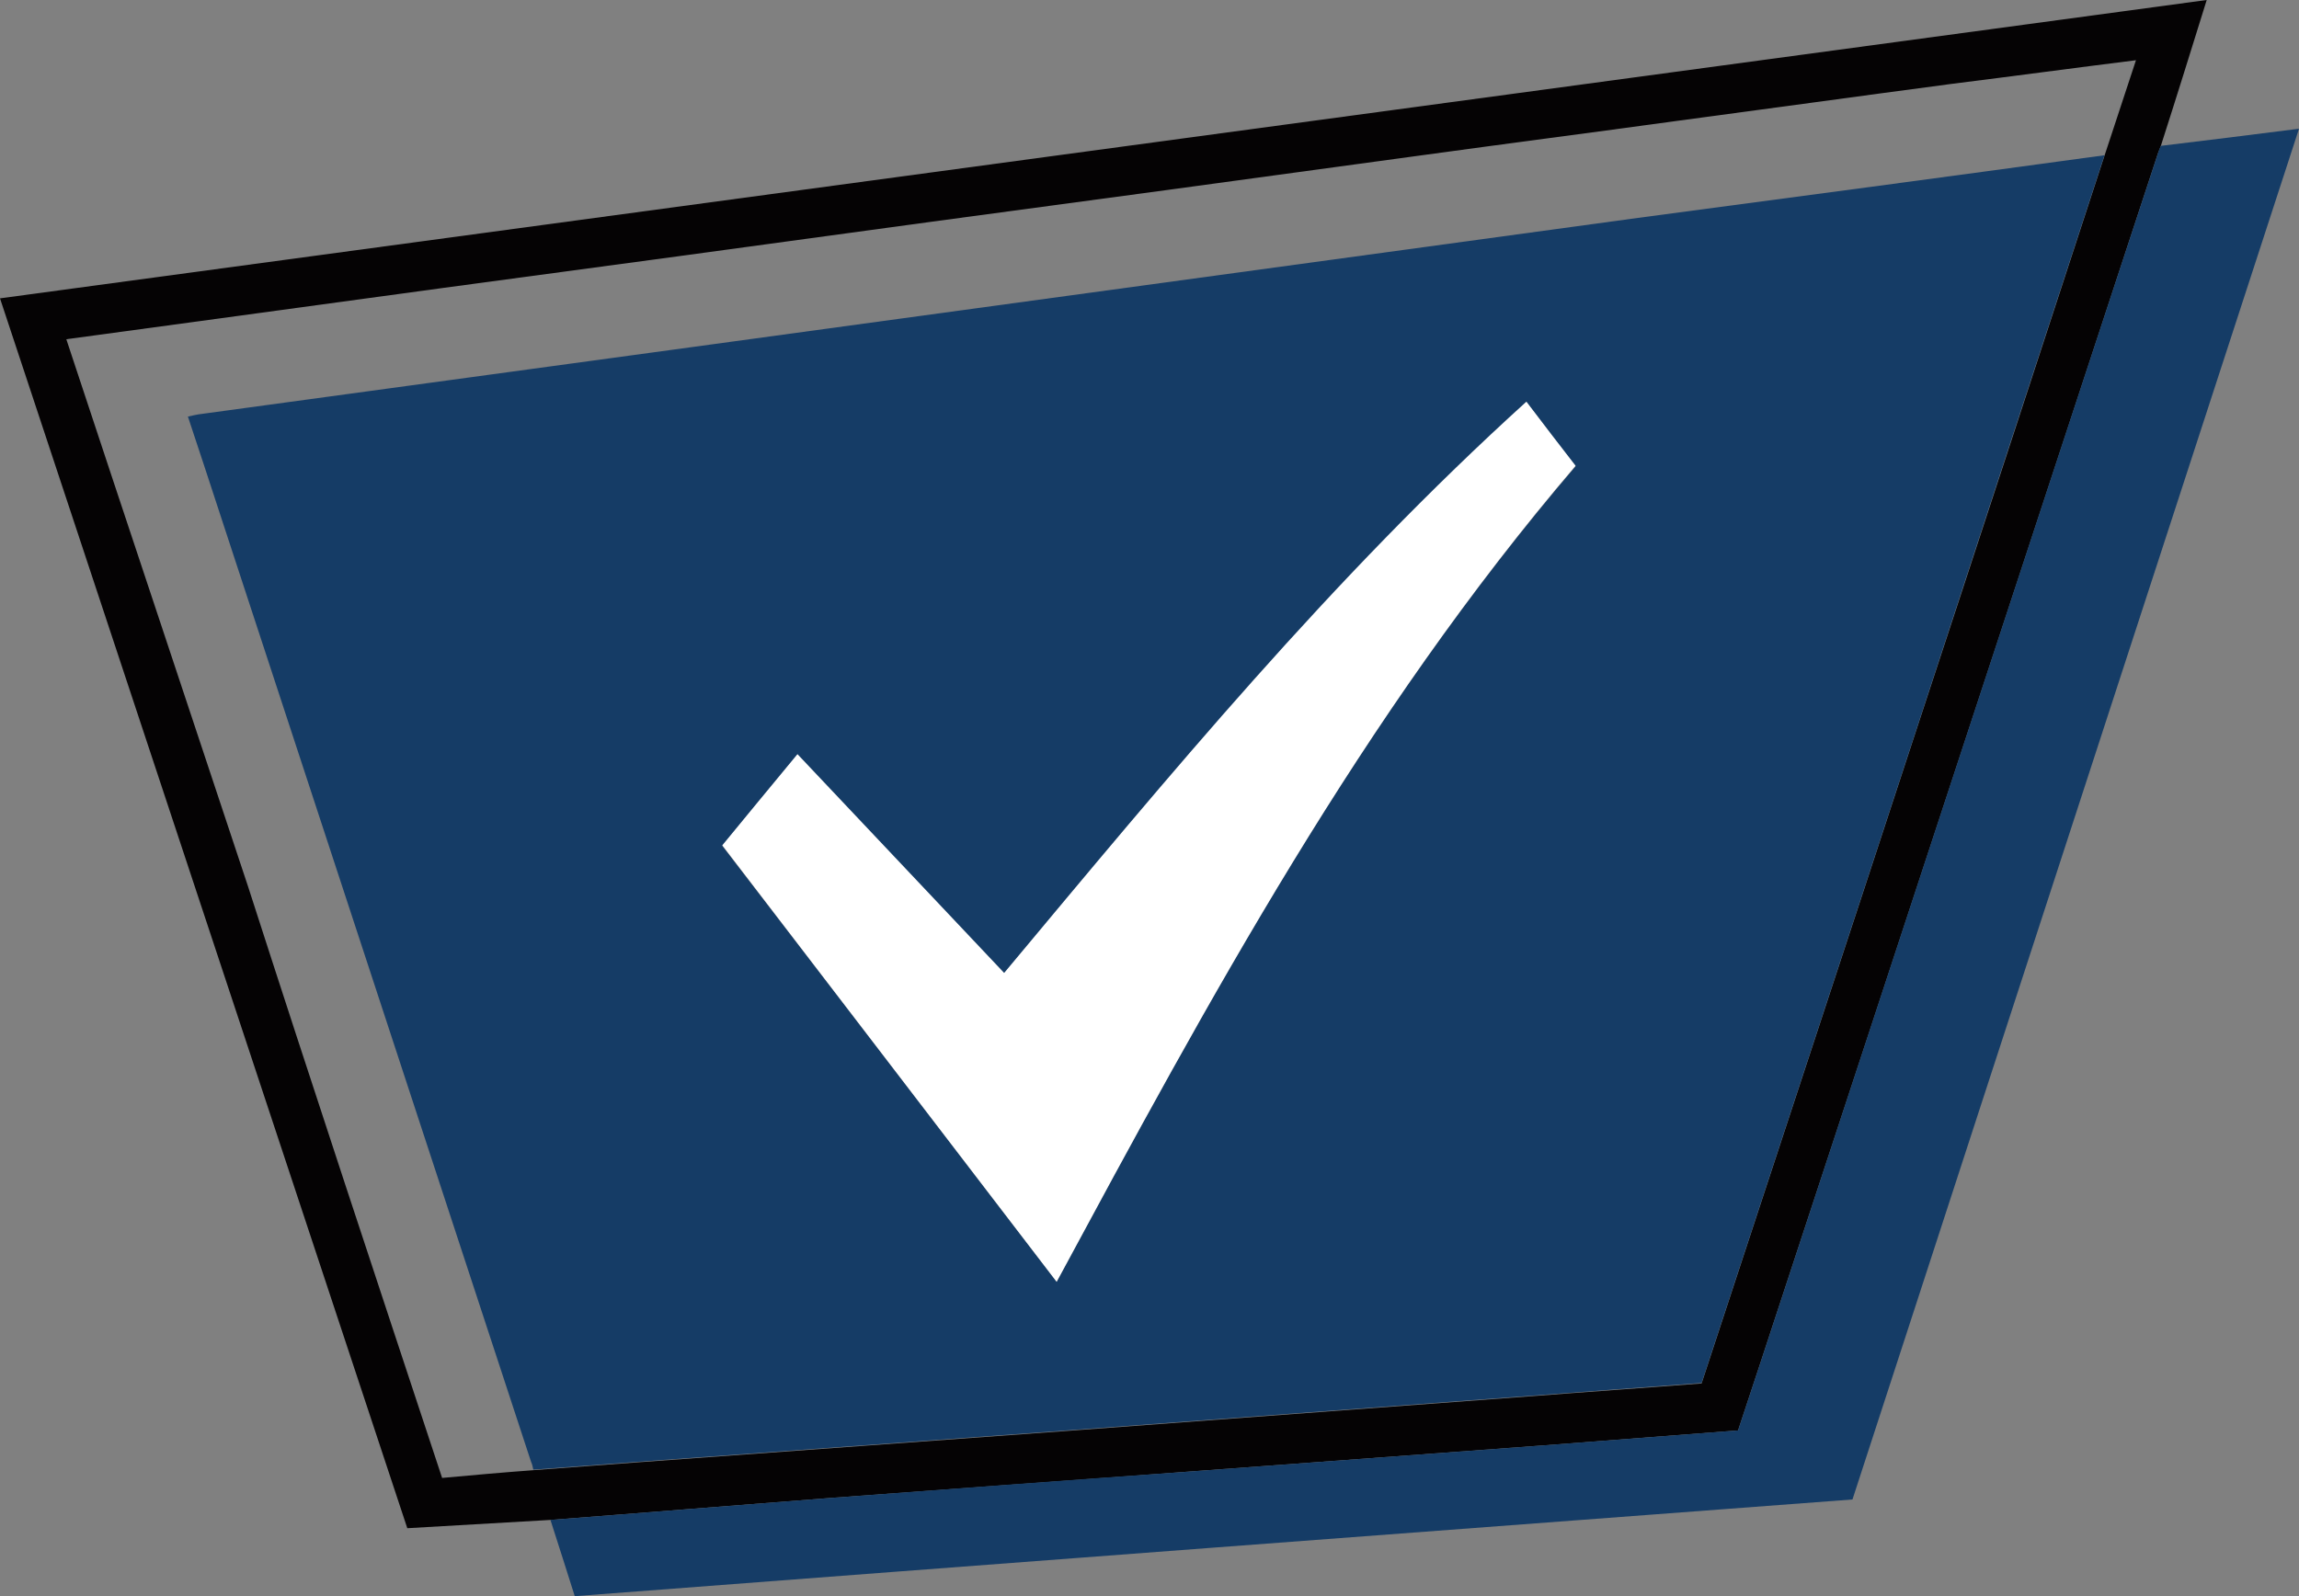 <?xml version="1.0" encoding="UTF-8"?>
<svg id="Layer_2" data-name="Layer 2" xmlns="http://www.w3.org/2000/svg" viewBox="0 0 416 288.9">
  <rect x="0" y="0" width="416" height="288.9" fill="#808080" stroke="none"/>
  <defs>
    <style>
      .cls-1 {
        fill: #050304;
      }

      .cls-2 {
        fill: #fff;
      }

      .cls-3 {
        fill: #c8325d;
      }

      .cls-4 {
        fill: #153c66;
      }
    </style>
  </defs>
  <g id="Layer_1-2" data-name="Layer 1">
    <g>
      <path class="cls-1" d="m99.6,275.1c-8.6.5-17.2,1-25.9,1.5C49.1,202.4,24.6,128.2,0,54,133.2,36,266.1,18,399.3,0c-2.8,9-5.5,17.7-8.3,26.4-.2.6-.5,1.2-.7,1.9-22.5,68.4-44.9,136.8-67.4,205.1-2.8,8.5-5.6,17.1-8.4,25.5-11.9.9-23.5,1.8-35.1,2.7-21.6,1.6-43.3,3.2-64.9,4.8-21.3,1.6-42.6,3.1-63.9,4.7-17,1.3-34,2.7-51,4Zm-19.6-7.6c5.5-.5,11-1,16.5-1.4,6.2-.5,12.4-.9,18.6-1.4,26-1.9,51.9-3.8,77.9-5.7,28.1-2.1,56.2-4.2,84.3-6.3,10.2-.8,20.4-1.5,30.6-2.3,13.1-39.9,26.2-79.6,39.2-119.3,11.3-34.3,22.5-68.6,33.7-102.9,1.9-5.8,3.8-11.5,5.7-17.3q.1-.1,0,0c.1-.2,0-.1,0,0-11.2,1.4-22.3,2.9-33.5,4.3-16.6,2.2-33.2,4.5-49.7,6.7-15.3,2.1-30.7,4.1-46,6.2-15.4,2.1-30.8,4.2-46.2,6.3-14.1,1.9-28.2,3.8-42.3,5.7-15.4,2.1-30.8,4.2-46.2,6.3-14.1,1.9-28.2,3.8-42.3,5.7-15.4,2.1-30.8,4.2-46.2,6.3-7.3,1-14.7,2-22.1,3,11,33.3,22,66.2,32.9,99.1,11.5,35.7,23.3,71.3,35.1,107h0Z"/>
      <path class="cls-4" d="m99.6,275.1c17-1.3,34-2.7,51-4,21.3-1.6,42.6-3.2,63.9-4.7,21.6-1.6,43.3-3.2,64.9-4.8,11.6-.9,23.2-1.8,35.1-2.7,2.8-8.4,5.6-17,8.4-25.5,22.5-68.4,44.9-136.8,67.4-205.1.2-.6.4-1.3.7-1.9,8.2-1,16.5-2,25-3.1-27,82.9-53.9,165.5-80.8,248.1-77.1,5.8-154,11.6-231.2,17.5-1.5-4.7-2.9-9.2-4.4-13.8Z"/>
      <path class="cls-4" d="m380.8,28.1c-11.2,34.3-22.5,68.6-33.7,102.9-13,39.7-26.1,79.4-39.2,119.3-10.2.8-20.4,1.5-30.6,2.3-28.1,2.1-56.2,4.2-84.3,6.3-26,1.9-51.9,3.8-77.9,5.7-6.2.5-12.4.9-18.6,1.4-.1-.5-.2-1-.4-1.4-16.8-51.2-33.6-102.4-50.4-153.6-3.9-11.8-7.7-23.6-11.7-35.6.8-.2,1.4-.3,1.9-.4,32.3-4.4,64.5-8.8,96.8-13.2,54.2-7.4,108.3-14.8,162.5-22.2,28.6-3.8,57.1-7.6,85.6-11.5Zm-189.6,203.9c27.5-51,55.2-102.4,93.9-147.6-2.8-3.7-5.7-7.4-8.9-11.6-35.2,32.1-64.6,67.7-94.5,103.4-12.5-13.2-24.8-26.3-37.4-39.6-4.9,5.9-9.4,11.4-13.6,16.5,20.4,26.5,40.5,52.8,60.5,78.9Z"/>
      <path class="cls-3" d="m386.5,10.8c.1,0,.1-.1,0,0,.1-.1.1,0,0,0h0Z"/>
      <path class="cls-2" d="m191.2,232c-20-26.1-40.1-52.4-60.5-79,4.2-5.1,8.7-10.6,13.6-16.5,12.6,13.3,24.9,26.4,37.4,39.6,29.8-35.7,59.2-71.4,94.5-103.4,3.2,4.2,6,7.9,8.9,11.6-38.7,45.3-66.4,96.7-93.9,147.7Z"/>
    </g>
  </g>
</svg>
